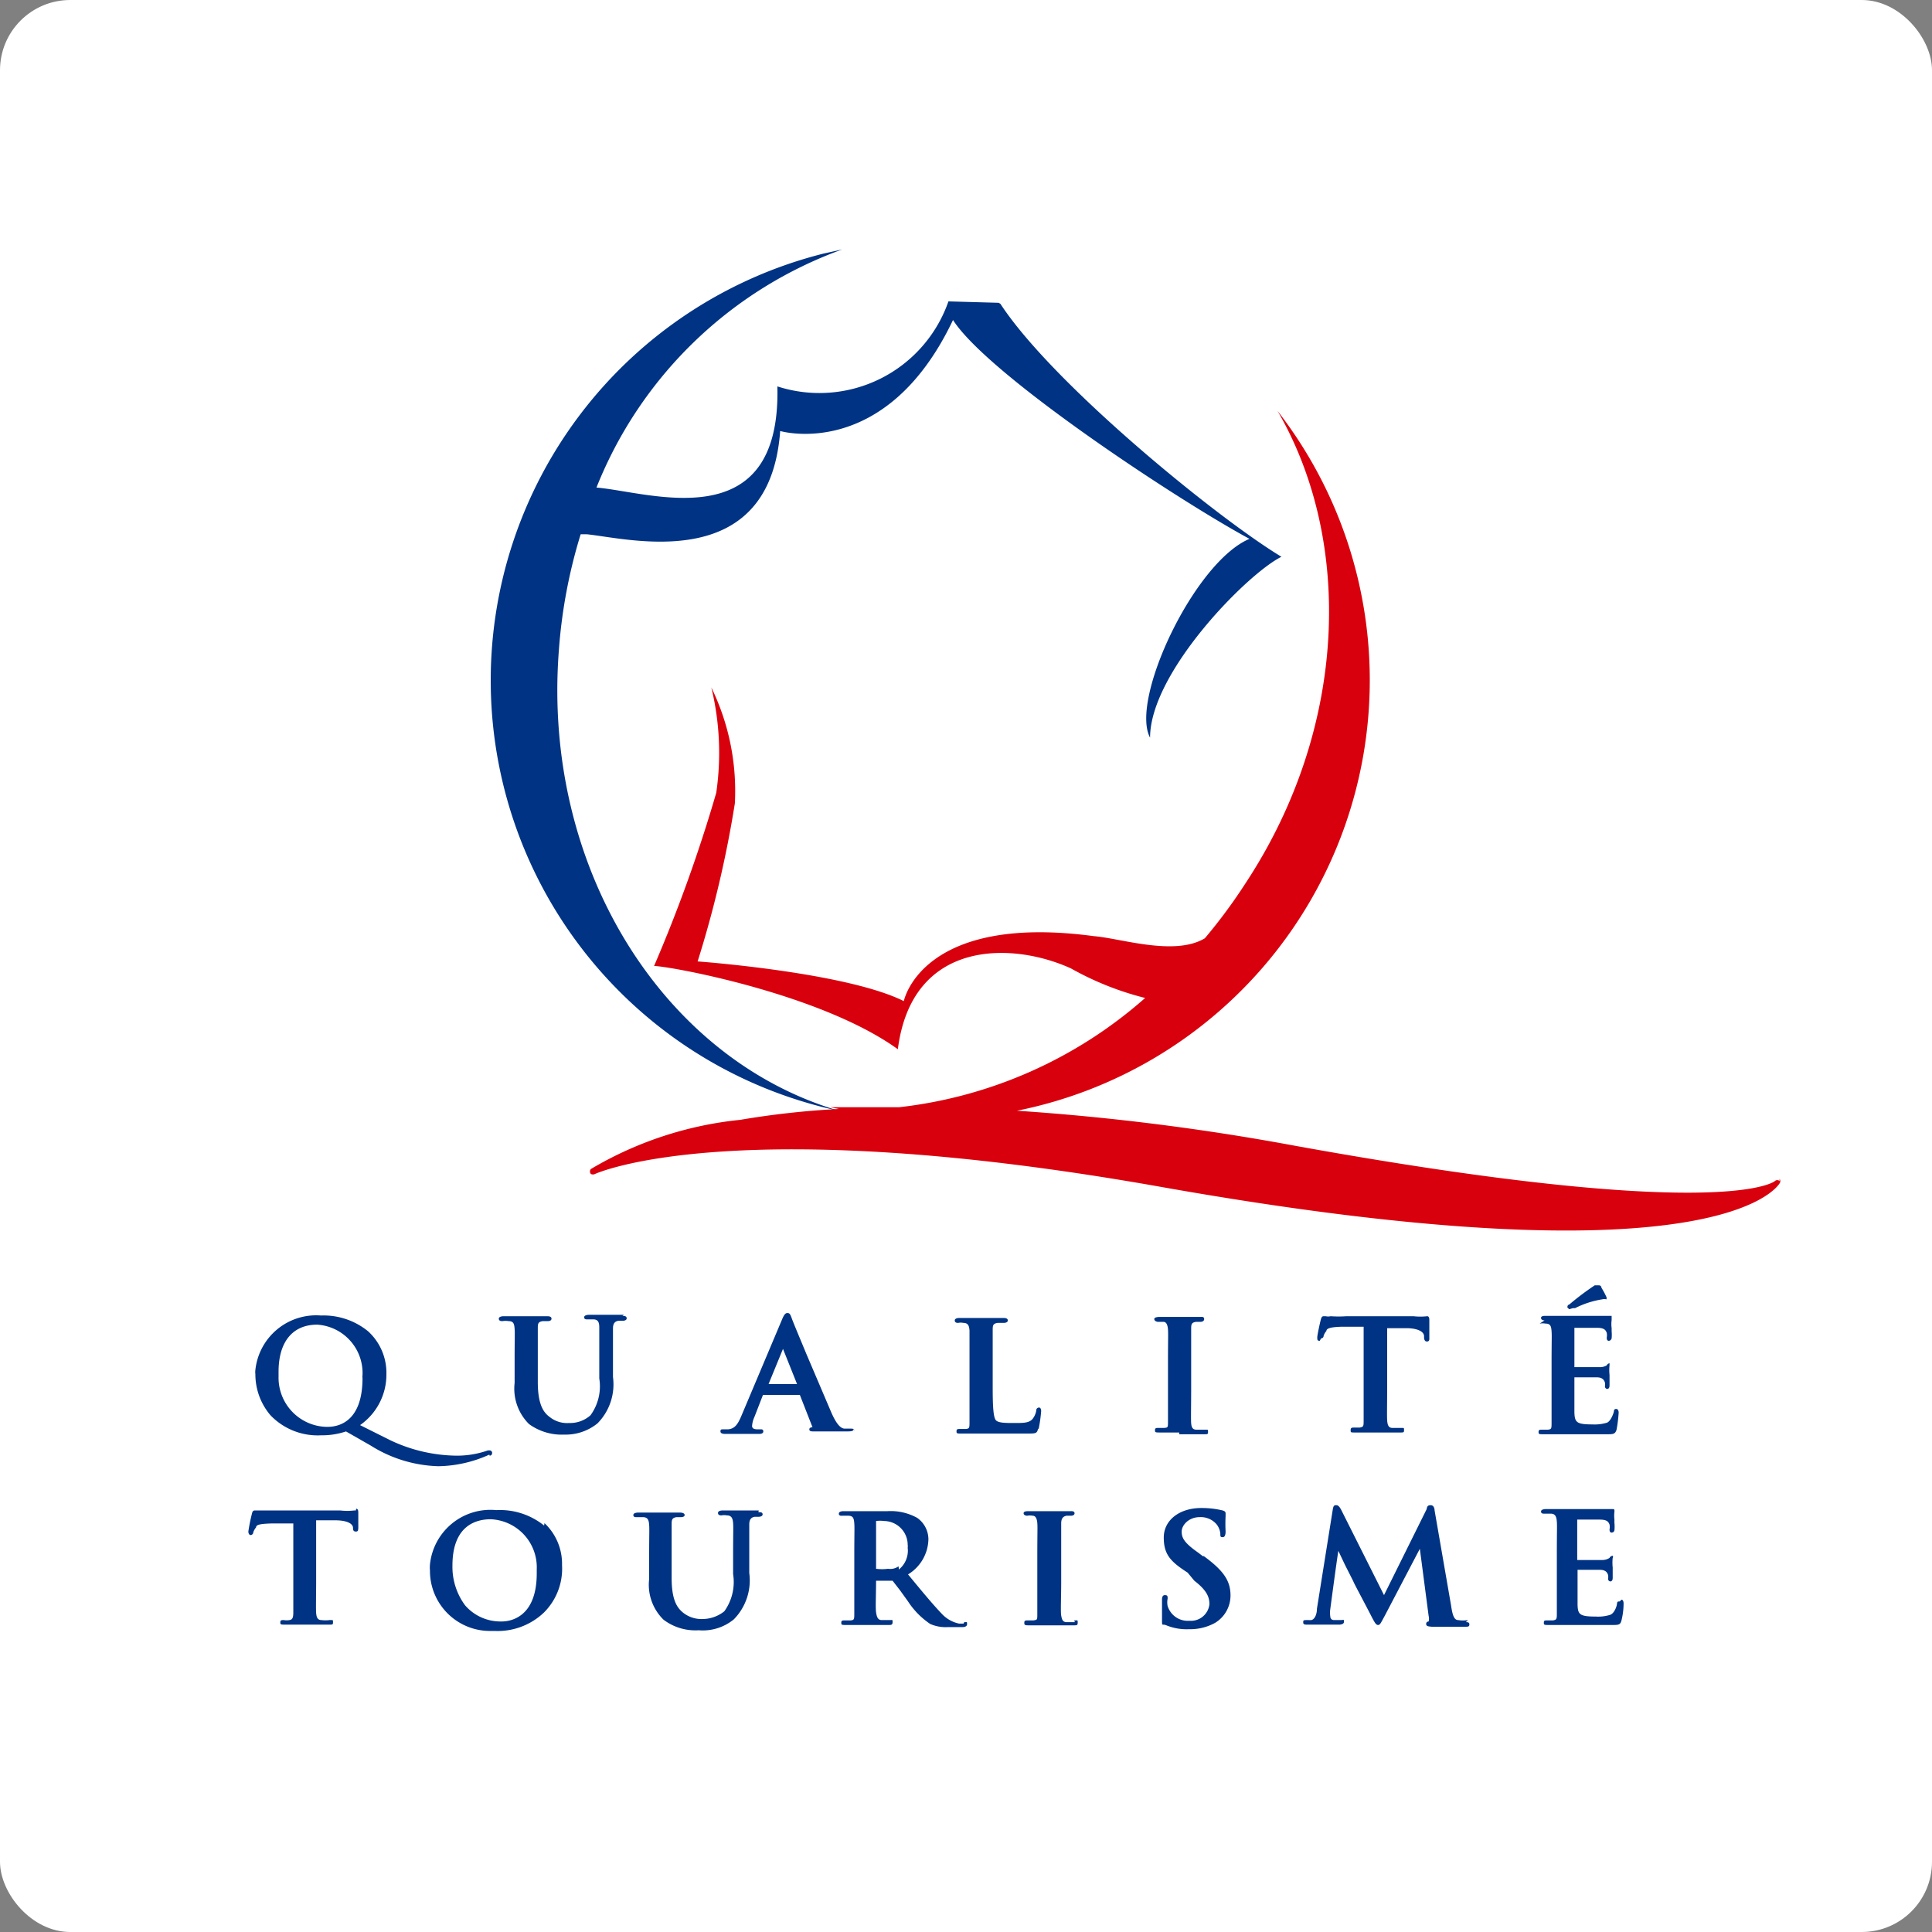 <svg xmlns="http://www.w3.org/2000/svg" width="55" height="55" viewBox="0 0 55 55"><rect x="0" y="0" width="55" height="55" fill="#808080" stroke="none"/><defs><style>.cls-1{fill:#fff;}.cls-2{fill:#003383;}.cls-3{fill:#d9000d;}</style></defs><title>badge.qualite</title><g id="Calque_2" data-name="Calque 2"><g id="Calque_1-2" data-name="Calque 1"><g id="badge-qualite"><rect id="Rectangle_233" data-name="Rectangle 233" class="cls-1" width="55" height="55" rx="2"/><g id="Groupe_88" data-name="Groupe 88"><path id="Tracé_2030" data-name="Tracé 2030" class="cls-2" d="M46.11,45.59c-.06,0-.07,0-.08.08s-.08.26-.19.3a1.13,1.13,0,0,1-.41.05c-.46,0-.51-.06-.52-.33v-1h.64c.17,0,.21.09.23.15a.45.45,0,0,1,0,.11v0h0a.07.07,0,0,0,.06.07h0c.07,0,.07-.08.07-.11s0-.2,0-.29a1.24,1.24,0,0,1,0-.27v0a.05.05,0,0,0,0-.06h0s-.06,0-.09.06h0a.36.36,0,0,1-.2.06h-.72V43.26h0l.64,0c.22,0,.25.07.28.14a.35.35,0,0,1,0,.14q0,.09.06.09s.07,0,.08-.07a1.09,1.09,0,0,0,0-.2.78.78,0,0,1,0-.09,1,1,0,0,1,0-.24.06.06,0,0,1,0,0c0-.06,0-.07-.06-.07h-.08l-.19,0H44s-.13,0-.13.07.08.06.1.06h.17c.14,0,.17.09.18.23s0,.25,0,.91V45c0,.39,0,.73,0,.91s0,.2-.11.22l-.16,0c-.07,0-.1,0-.1.06s0,.07.12.07h.91l.91,0c.18,0,.24,0,.27-.13a2,2,0,0,0,.06-.49s0-.1-.06-.1m-4.37.58a.87.87,0,0,1-.28,0c-.11,0-.16-.13-.2-.41L40.84,43s0-.15-.11-.15-.1.06-.12.12L39.4,45.41,38.19,43c-.06-.12-.1-.15-.15-.15s-.08,0-.1.13l-.45,2.82c0,.15-.06.3-.16.32H37.2c-.07,0-.1,0-.1.05s0,.08.1.08h.93s.13,0,.13-.08,0-.05-.1-.05l-.18,0c-.1,0-.11-.08-.11-.11a.66.66,0,0,1,0-.2s.18-1.36.23-1.66l.18.38c.12.24.24.47.26.52s.41.78.52,1l0,0c.07.13.11.21.17.21s.08-.06.19-.26l1-1.91L40.67,46a.32.32,0,0,1,0,.16s-.07,0-.07.07.07.07.16.08l.92,0c.12,0,.15,0,.15-.07s-.08-.06-.1-.06m-7.49-1.88-.13-.1c-.4-.28-.47-.42-.47-.6s.2-.41.51-.41a.59.59,0,0,1,.48.2.5.5,0,0,1,.11.27c0,.08,0,.1.07.1s.08-.1.08-.16a4.27,4.27,0,0,1,0-.44v-.08c0-.06-.06-.07-.08-.08a2.54,2.54,0,0,0-.61-.07c-.63,0-1.07.35-1.07.84s.2.69.68,1L34,45c.35.27.43.46.43.67a.53.53,0,0,1-.57.47h0a.6.6,0,0,1-.62-.42.52.52,0,0,1,0-.21c0-.07,0-.1-.08-.1s-.08.1-.08.13v0c0,.09,0,.33,0,.55s0,.14.1.17a1.53,1.53,0,0,0,.67.12,1.47,1.47,0,0,0,.74-.18.91.91,0,0,0,.44-.78c0-.42-.2-.71-.76-1.12m-3.67,1.88h-.23c-.12,0-.14-.08-.16-.19s0-.52,0-.94v-.76c0-.66,0-.78,0-.92s.05-.2.15-.22h.13s.1,0,.1-.07-.09-.06-.12-.06H29.28c-.05,0-.14,0-.14.06s.08.07.1.07a.44.44,0,0,1,.16,0c.08,0,.12.08.13.21s0,.26,0,.92V45c0,.42,0,.76,0,.94s0,.17-.11.19h-.16c-.06,0-.1,0-.1.06s0,.08.12.08h1.28c.1,0,.12,0,.12-.08s0-.06-.1-.06m-5-1.54a.41.41,0,0,1-.3.07,1.27,1.27,0,0,1-.34,0s0,0,0-.06v-1.3s0,0,0,0a.87.87,0,0,1,.23,0,.68.68,0,0,1,.67.68.22.22,0,0,1,0,.08.69.69,0,0,1-.25.62m1.84,1.54H27.3a.93.93,0,0,1-.49-.28c-.23-.24-.49-.55-.82-.95l-.14-.17a1.2,1.2,0,0,0,.58-1,.75.75,0,0,0-.32-.61,1.56,1.56,0,0,0-.85-.19H24s-.12,0-.12.07.07.06.1.06l.17,0c.14,0,.16.08.17.22s0,.25,0,.91V45c0,.4,0,.74,0,.92s0,.2-.11.21l-.16,0c-.06,0-.1,0-.1.06s0,.07.12.07h1.22c.08,0,.12,0,.12-.08s0-.06-.08-.06H25.1c-.11,0-.14-.09-.16-.22s0-.52,0-.92V45h.41l.06,0,.21.27.23.32a2.26,2.26,0,0,0,.63.64,1.08,1.08,0,0,0,.5.09h.43s.12,0,.12-.08,0-.06-.08-.06M21.6,43h-.53l-.51,0s-.12,0-.12.07.07.07.1.07a.38.38,0,0,1,.15,0c.14,0,.17.09.18.22s0,.26,0,.91v.54a1.43,1.43,0,0,1-.25,1.06,1,1,0,0,1-.61.22.84.84,0,0,1-.55-.17c-.18-.14-.34-.36-.34-1v-.6c0-.66,0-.78,0-.91s0-.2.14-.22l.13,0s.1,0,.1-.06-.09-.07-.13-.07H18.16s-.13,0-.13.07.08.06.1.06l.17,0c.14,0,.17.08.18.22s0,.25,0,.91v.63a1.39,1.39,0,0,0,.41,1.16,1.5,1.5,0,0,0,1,.3,1.39,1.39,0,0,0,1-.31,1.58,1.58,0,0,0,.44-1.32v-.47c0-.65,0-.77,0-.91s.05-.2.15-.22h.12s.11,0,.11-.07-.08-.06-.12-.06m-7.35,3.11a1.33,1.33,0,0,1-1-.46,1.84,1.84,0,0,1-.36-1.13c0-1.15.68-1.32,1.09-1.32a1.37,1.37,0,0,1,1.31,1.43s0,.07,0,.11c0,1.23-.72,1.37-1,1.37m1.21-2.73a2,2,0,0,0-1.36-.44,1.73,1.73,0,0,0-1.89,1.55,1,1,0,0,0,0,.17,1.71,1.71,0,0,0,1.7,1.72h.15a1.91,1.91,0,0,0,1.39-.52A1.76,1.76,0,0,0,16,44.56a1.59,1.59,0,0,0-.5-1.2M10.13,43h-.05a1.72,1.72,0,0,1-.39,0H7.9l-.45,0-.14,0H7.25c-.06,0-.07.06-.08.1a4.9,4.9,0,0,0-.1.5s0,.1.07.1a.08.08,0,0,0,.07-.08.5.5,0,0,1,.08-.14c0-.08.14-.1.42-.11l.64,0V45c0,.39,0,.73,0,.91s-.05.2-.11.21a.44.44,0,0,1-.16,0c-.06,0-.1,0-.1.06s0,.07.12.07H9.37c.1,0,.11,0,.11-.07s0-.06-.1-.06a.9.9,0,0,1-.23,0c-.11,0-.14-.08-.15-.2s0-.53,0-.92V43.28h.54c.31,0,.5.08.51.21v0c0,.05,0,.11.08.11s.06-.06.07-.09h0V43.3c0-.11,0-.19,0-.23s0-.12-.06-.12m34.64-5.71.06,0h0a2.58,2.58,0,0,1,.77-.25.24.24,0,0,1,.12,0h0a.05.05,0,0,0,0,0,.09.09,0,0,0,0-.07,2.15,2.15,0,0,0-.14-.26s0-.07-.08-.07l-.11,0a7.74,7.74,0,0,0-.73.55s-.05,0-.05.08a0,0,0,0,0,.05.05h0m-.84.41a.5.5,0,0,1,.17,0c.14,0,.16.08.17.22s0,.25,0,.91v.76c0,.4,0,.74,0,.92s0,.2-.11.21l-.16,0c-.06,0-.1,0-.1.06s0,.07.12.07h1.83c.17,0,.23,0,.27-.13a3.86,3.86,0,0,0,.06-.49s0-.1-.07-.1-.06.05-.07.09-.08.25-.19.3a1.21,1.21,0,0,1-.42.05c-.45,0-.5-.06-.51-.34v-1h.64c.17,0,.21.09.23.15a.41.41,0,0,1,0,.11v0h0a.07.07,0,0,0,.06.07h0c.07,0,.07-.08.07-.11s0-.2,0-.29a1.24,1.24,0,0,1,0-.27v0s0,0,0-.06h0s-.05,0-.08.06h0a.38.38,0,0,1-.2.05h-.72V37.8h0l.64,0c.22,0,.25.07.28.14a.35.35,0,0,1,0,.14q0,.09.06.09s.06,0,.08-.07a1.09,1.09,0,0,0,0-.2s0-.07,0-.09a.85.85,0,0,1,0-.23v-.05c0-.06,0-.07,0-.07h-.08l-.19,0H44c-.05,0-.13,0-.13.06s.08.07.1.07m-6.36.51a.07.07,0,0,0,.07-.07.39.39,0,0,1,.08-.14c0-.08.14-.11.41-.12h.65v1.74c0,.39,0,.73,0,.91s0,.2-.11.22h-.16c-.06,0-.1,0-.1.07s0,.07.12.07h1.29c.1,0,.11,0,.11-.07s0-.06-.1-.06l-.23,0c-.11,0-.14-.08-.15-.21s0-.52,0-.92V37.81h.54c.31,0,.5.09.51.22v.05s0,.11.08.11.07-.07.07-.1v-.27c0-.11,0-.19,0-.23s0-.12-.06-.12h0a1.71,1.71,0,0,1-.39,0H38.33a3.24,3.24,0,0,1-.45,0,.32.32,0,0,1-.14,0l-.06,0c-.06,0-.07.07-.08.1s-.1.43-.1.5,0,.1.07.1m-4,2.66h.71c.1,0,.11,0,.11-.07s0-.06-.1-.06l-.23,0c-.11,0-.14-.07-.15-.18s0-.52,0-1v-.76c0-.65,0-.77,0-.91s0-.2.14-.22h.13s.1,0,.1-.08-.09-.06-.12-.06H33s-.14,0-.14.06.08.08.1.08h.16c.08,0,.12.08.13.22s0,.25,0,.91v.76c0,.42,0,.76,0,.94s0,.18-.11.19l-.16,0c-.06,0-.1,0-.1.06s0,.07.12.07h.57m-4-.11a4.29,4.29,0,0,0,.07-.5s0-.1-.06-.1a.08.08,0,0,0-.08.09.53.53,0,0,1-.11.24c-.1.11-.26.11-.51.11s-.46,0-.53-.08-.09-.39-.09-.91V38.8c0-.66,0-.78,0-.92s0-.2.14-.22h.18s.11,0,.11-.07-.09-.07-.13-.07H27.3s-.12,0-.12.07.07.07.1.07a.33.33,0,0,1,.14,0c.14,0,.17.08.18.22v1.67c0,.4,0,.74,0,.92s0,.2-.11.21l-.16,0c-.06,0-.1,0-.1.06s0,.07.12.07h1.89c.24,0,.28,0,.31-.13m-7.67-1.28.41-1,.4,1Zm2.44,1.33c0-.06-.06-.06-.09-.06l-.18,0c-.1,0-.22-.09-.38-.45l-.72-1.69c-.19-.46-.36-.86-.41-1s-.07-.15-.13-.15-.1.07-.15.19L21.1,40.32c-.1.23-.18.35-.37.37H20.6c-.07,0-.09,0-.09.06s.08.07.12.07h1s.1,0,.1-.07-.06-.06-.1-.06h-.06c-.14,0-.16-.05-.16-.1a.77.77,0,0,1,.07-.26l.24-.62h1.05l.36.92s0,0,0,0l0,0s-.09,0-.09.06.06.06.14.06h.88c.16,0,.24,0,.24-.07m-6.54-3.25h-1s-.13,0-.13.07.08.06.1.06h.16c.14,0,.17.09.17.23s0,.25,0,.91v.54a1.4,1.4,0,0,1-.25,1.05.87.87,0,0,1-.61.22.79.79,0,0,1-.55-.17c-.18-.13-.34-.36-.34-1v-.6c0-.66,0-.77,0-.91s0-.2.14-.22h.15s.1,0,.1-.07-.09-.07-.13-.07H14.33s-.13,0-.13.07.08.07.1.07a.55.55,0,0,1,.18,0c.14,0,.16.08.17.22s0,.25,0,.91v.63a1.42,1.42,0,0,0,.41,1.17,1.58,1.58,0,0,0,1,.3,1.44,1.44,0,0,0,.95-.32,1.58,1.58,0,0,0,.44-1.32v-.46c0-.66,0-.78,0-.92s.05-.2.15-.22h.13s.11,0,.11-.07-.08-.07-.12-.07M9.3,40.62a1.4,1.4,0,0,1-1.37-1.43s0-.09,0-.14c0-.85.4-1.34,1.1-1.34a1.38,1.38,0,0,1,1.29,1.44.25.25,0,0,0,0,.08c0,1.21-.64,1.39-1,1.39m4.62.82s.07,0,.07-.08a.07.07,0,0,0-.07-.07h0l-.05,0h0a2.67,2.67,0,0,1-.88.15A4.5,4.5,0,0,1,11.11,41l-.86-.43A1.75,1.75,0,0,0,11,39.12a1.6,1.6,0,0,0-.52-1.22,2,2,0,0,0-1.34-.45A1.74,1.74,0,0,0,7.27,39a.49.49,0,0,0,0,.12,1.8,1.8,0,0,0,.43,1.17,1.86,1.86,0,0,0,1.44.57,2.15,2.15,0,0,0,.71-.11l.7.4a3.8,3.8,0,0,0,1.93.59,3.62,3.62,0,0,0,1.45-.33"/><path id="Tracé_2031" data-name="Tracé 2031" class="cls-2" d="M28.43,8.62,27,8.58A3.89,3.89,0,0,1,22.13,11c.11,4.36-3.65,3-5.15,2.88a11.88,11.88,0,0,1,7-6.78l-.54.12a12.53,12.53,0,0,0,.47,24.41c-5-1.45-8.48-6.9-8-13.12a14.79,14.79,0,0,1,.62-3.3l.18,0c1.19.12,5.2,1.18,5.5-2.94,0,0,3,.88,4.92-3.16,1,1.56,6.37,5.11,8.44,6.23C34,16,32.16,19.92,32.74,21c0-1.86,2.77-4.67,3.74-5.15-1.84-1.11-6.51-4.92-8-7.2"/><path id="Tracé_2032" data-name="Tracé 2032" class="cls-3" d="M50.66,33.62a.1.1,0,0,0-.13,0c-.05.05-1.64,1.17-13.65-1a68.19,68.19,0,0,0-7.93-1A12.5,12.5,0,0,0,36.37,11.7c2.15,3.7,2,9-.89,13.41a15.33,15.33,0,0,1-1.18,1.6c-.86.52-2.4,0-3.16-.06-4.92-.66-5.41,1.85-5.41,1.85-1.56-.78-5.45-1.1-5.87-1.13,0,.05,0,.06,0,0h0a31.3,31.3,0,0,0,1.06-4.5,6.73,6.73,0,0,0-.67-3.3,7.88,7.88,0,0,1,.14,3,42.53,42.53,0,0,1-1.77,4.93c.42,0,4.74.78,6.94,2.37.4-3.15,3.27-3.06,4.93-2.3a8.53,8.53,0,0,0,2.11.84,12.73,12.73,0,0,1-7,3.11c-.49,0-1,0-1.4,0l-.57,0,.25.05a24.14,24.14,0,0,0-2.81.31,10.37,10.37,0,0,0-4.25,1.4.11.11,0,0,0,0,.14.13.13,0,0,0,.12,0s3.89-1.8,16.12.37c15.8,2.8,17.53,0,17.6-.1a.11.11,0,0,0,0-.13"/></g></g></g></g></svg>